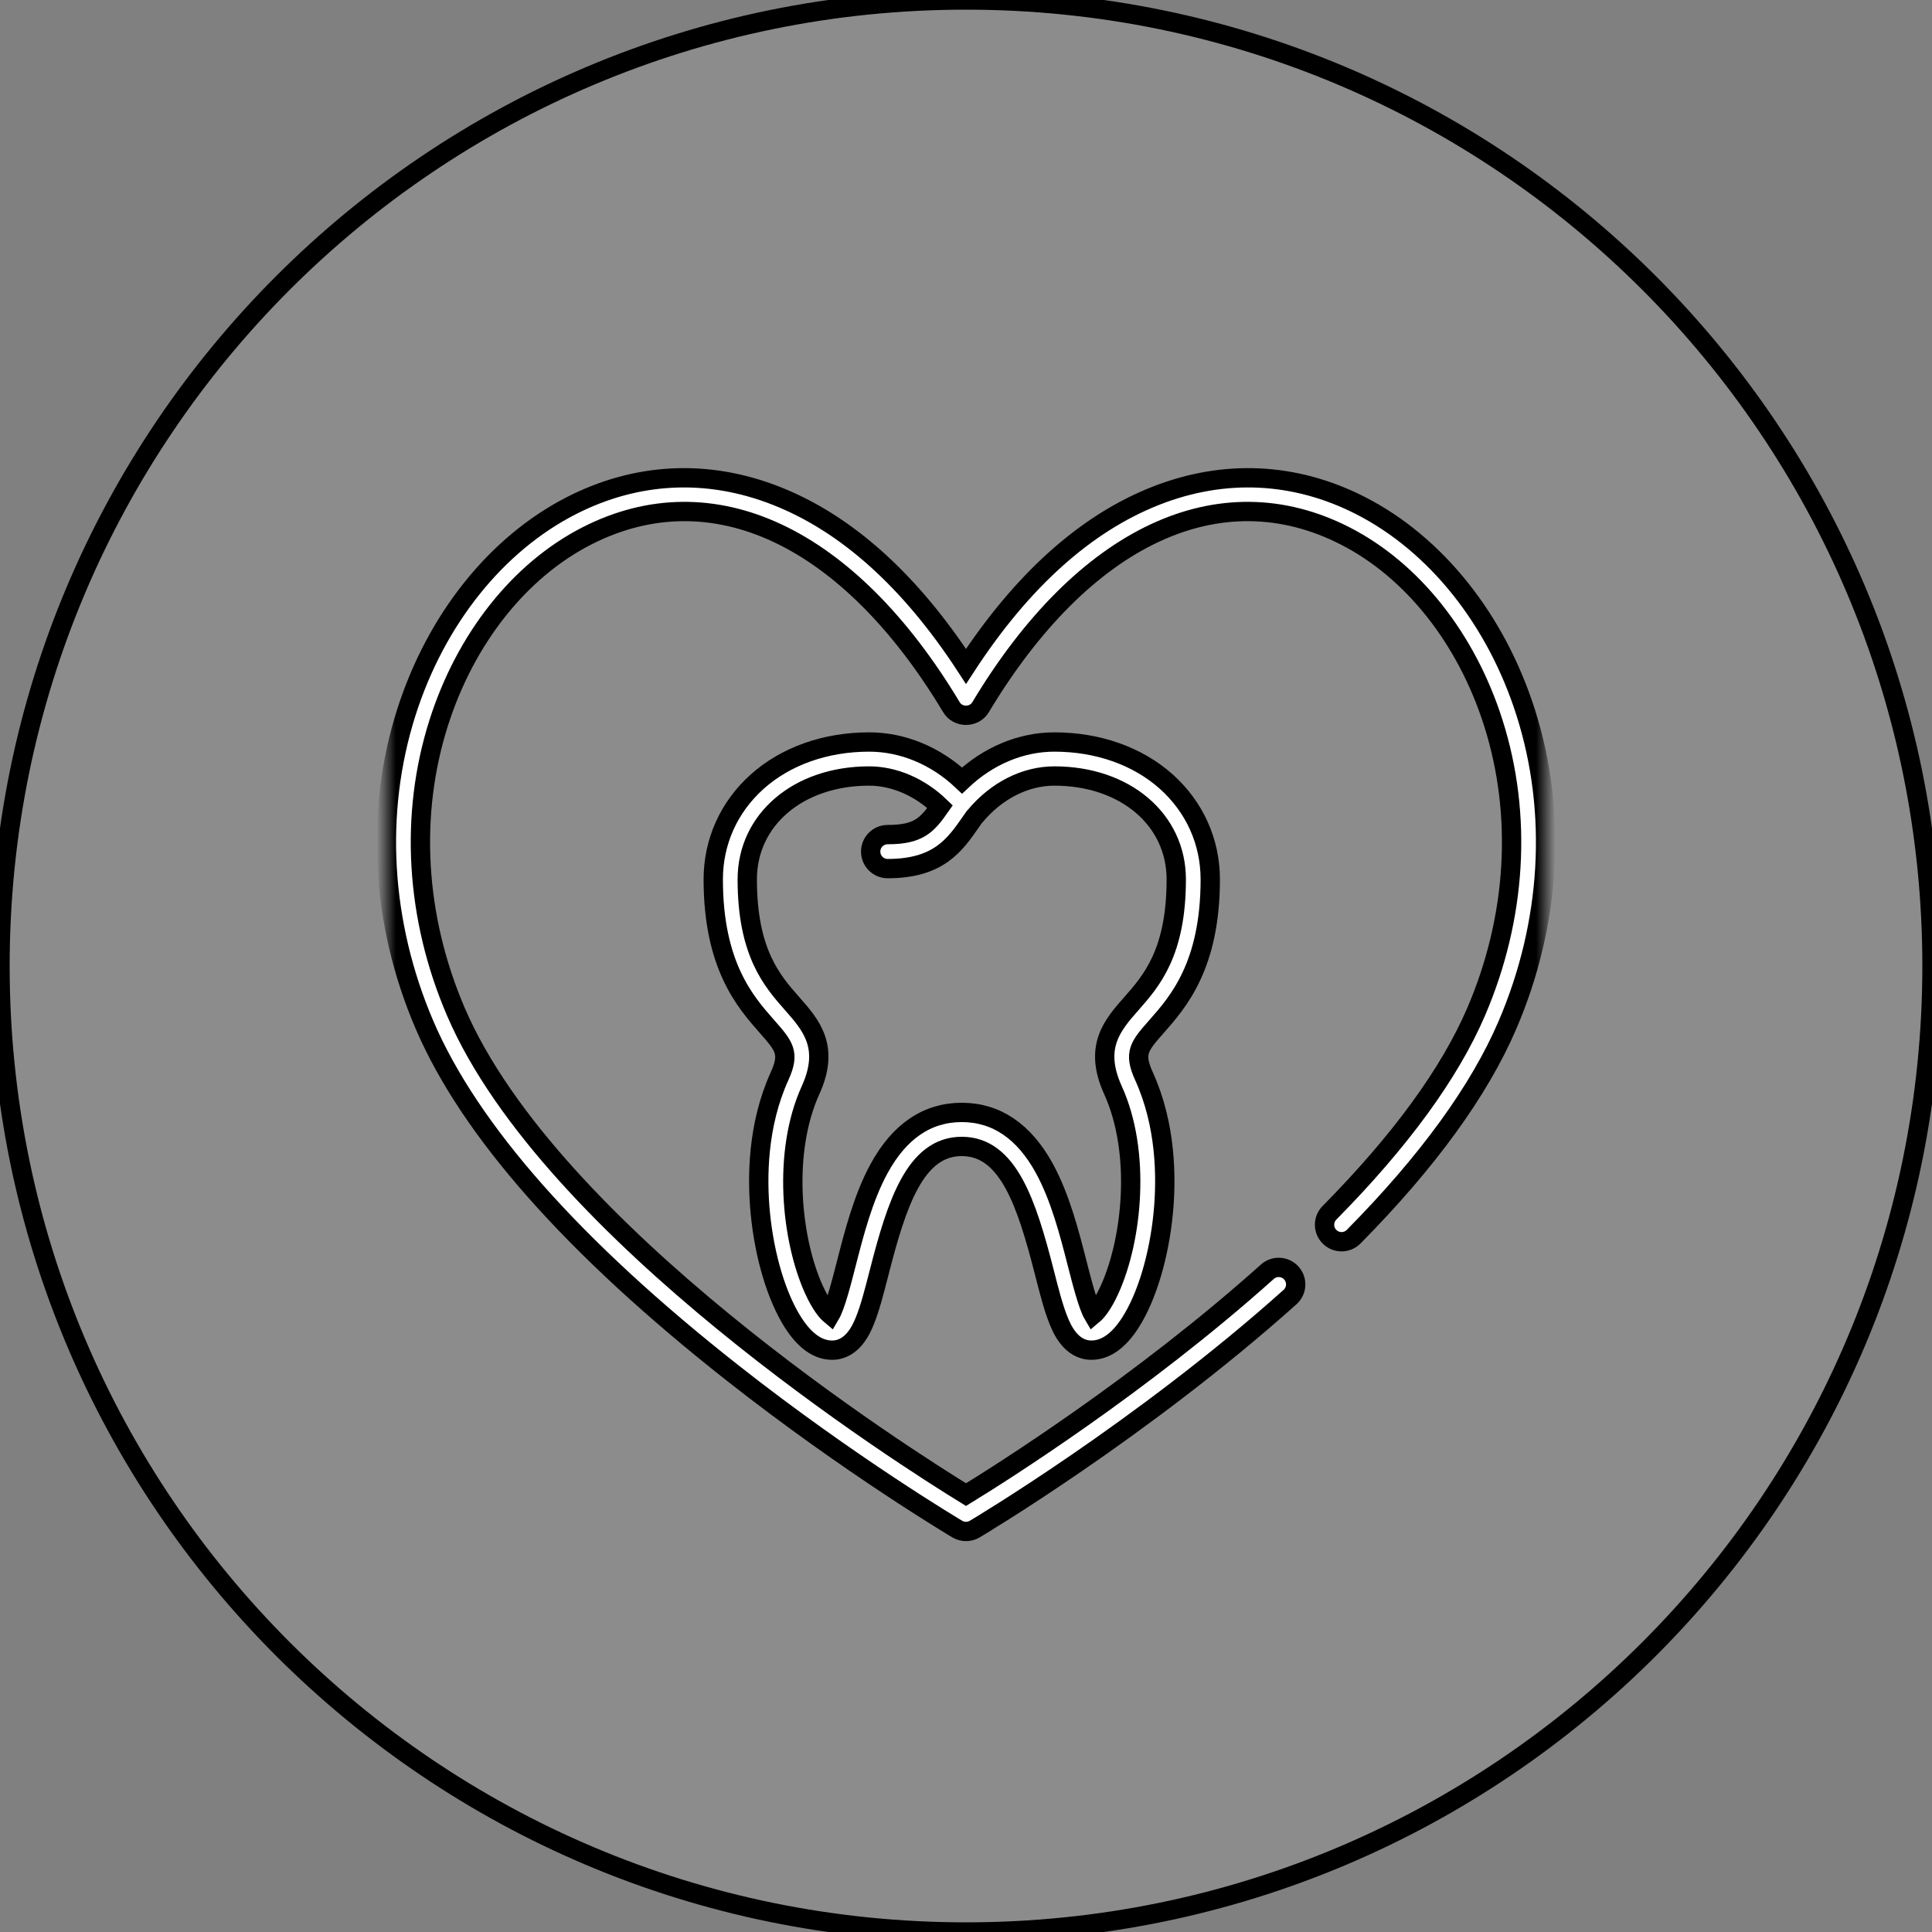 <?xml version="1.0" encoding="UTF-8"?> <svg xmlns="http://www.w3.org/2000/svg" viewBox="0 0 100.00 100.00" data-guides="{&quot;vertical&quot;:[],&quot;horizontal&quot;:[]}"><rect x="0" y="0" width="100.00" height="100.00" fill="#808080" stroke="none"/><defs></defs><mask x="15" y="15" width="100" height="100" data-from-defs="true" maskUnits="userSpaceOnUse" maskContentUnits="userSpaceOnUse" id="tSvgc4dd1cfe3e"><path color="rgb(51, 51, 51)" cx="50" cy="50" r="50" id="tSvg154b2bf3439" title="Ellipse 14" fill="white" fill-opacity="1" stroke="#000000" stroke-opacity="1" d="M65 15C92.614 15 115 37.386 115 65C115 92.614 92.614 115 65 115C37.386 115 15 92.614 15 65C15 37.386 37.386 15 65 15Z" style="transform-origin: 65px 65px;"></path></mask><mask x="20" y="22" width="60" height="60" data-from-defs="true" maskUnits="userSpaceOnUse" maskContentUnits="userSpaceOnUse" id="tSvg915921c71"><path color="rgb(51, 51, 51)" fill="white" width="60" height="60" id="tSvg114c741e36a" title="Rectangle 3" fill-opacity="1" stroke="#000000" stroke-opacity="1" d="M20 22H80V82H20Z" style="transform-origin: 50px 52px;"></path></mask><path color="rgb(51, 51, 51)" fill-opacity="0.1" fill="white" data-figma-bg-blur-radius="15" cx="50" cy="50" r="50" id="tSvg166f8871e2d" title="Ellipse 13" stroke="#000000" stroke-opacity="1" d="M50 0C77.614 0 100 22.386 100 50C100 77.614 77.614 100 50 100C22.386 100 0 77.614 0 50C0 22.386 22.386 0 50 0Z" style="transform-origin: 50px 50px;"></path><path fill="white" stroke="#000000" fill-opacity="1" stroke-width="1" stroke-opacity="1" color="rgb(51, 51, 51)" id="tSvg1526bc13ef6" title="Path 16" d="M59.875 53.118C60.977 51.867 62.643 49.976 62.643 45.517C62.643 43.567 61.834 41.769 60.365 40.455C58.887 39.134 56.831 38.406 54.574 38.406C52.844 38.406 51.147 39.123 49.795 40.399C48.441 39.123 46.733 38.406 44.987 38.406C42.73 38.406 40.674 39.134 39.196 40.455C37.727 41.769 36.918 43.567 36.918 45.517C36.918 49.976 38.584 51.867 39.686 53.118C40.593 54.148 40.899 54.494 40.352 55.698C39.202 58.228 39.175 60.96 39.355 62.806C39.571 65.031 40.208 67.147 41.058 68.467C41.663 69.407 42.34 69.884 43.07 69.884C44.149 69.884 44.614 68.733 44.768 68.355C45.035 67.695 45.252 66.848 45.503 65.868C46.417 62.296 47.371 59.339 49.781 59.339C52.191 59.339 53.144 62.296 54.059 65.868C54.309 66.848 54.526 67.695 54.794 68.355C54.947 68.733 55.413 69.884 56.491 69.884C57.221 69.884 57.898 69.407 58.503 68.467C59.353 67.147 59.99 65.031 60.207 62.806C60.387 60.96 60.36 58.229 59.21 55.698C58.662 54.495 58.968 54.148 59.875 53.118ZM57.607 56.426C59.072 59.65 58.611 64.151 57.432 66.749C57.08 67.525 56.764 67.898 56.585 68.047C56.317 67.593 56.002 66.361 55.763 65.431C55.35 63.815 54.88 61.983 54.055 60.474C53.003 58.553 51.565 57.579 49.781 57.579C47.996 57.579 46.558 58.553 45.507 60.474C44.681 61.983 44.212 63.815 43.798 65.431C43.56 66.361 43.244 67.593 42.976 68.047C42.798 67.898 42.481 67.525 42.129 66.749C40.95 64.151 40.489 59.65 41.954 56.426C42.973 54.186 41.973 53.052 41.007 51.955C39.969 50.777 38.678 49.312 38.678 45.517C38.678 42.417 41.331 40.166 44.987 40.166C46.29 40.166 47.622 40.75 48.658 41.751C47.982 42.715 47.546 43.199 45.946 43.199C45.46 43.199 45.066 43.593 45.066 44.079C45.066 44.565 45.46 44.959 45.946 44.959C48.572 44.959 49.42 43.739 50.241 42.559C50.3 42.473 50.363 42.384 50.425 42.296C50.441 42.279 50.457 42.263 50.472 42.245C51.571 40.924 53.066 40.166 54.574 40.166C58.23 40.166 60.883 42.416 60.883 45.517C60.883 49.311 59.592 50.777 58.554 51.955C57.588 53.052 56.589 54.186 57.607 56.426Z" mask="url(#tSvg915921c71)"></path><path fill="white" stroke="#000000" fill-opacity="1" stroke-width="1" stroke-opacity="1" color="rgb(51, 51, 51)" id="tSvg10c56789a76" title="Path 17" d="M78.971 36.882C77.441 32.07 74.326 28.166 70.427 26.172C67.042 24.442 63.375 24.265 59.823 25.663C56.187 27.093 52.887 30.06 50 34.491C47.113 30.06 43.813 27.092 40.177 25.663C36.625 24.265 32.958 24.442 29.574 26.172C25.674 28.166 22.56 32.07 21.029 36.882C19.385 42.053 19.72 47.793 21.971 53.046C24.316 58.518 29.68 64.579 37.913 71.06C44.005 75.856 49.498 79.115 49.552 79.147C49.826 79.309 50.174 79.309 50.448 79.147C50.533 79.097 59.091 74.013 66.772 67.136C67.135 66.812 67.165 66.256 66.841 65.894C66.517 65.532 65.961 65.501 65.599 65.825C59.048 71.69 51.844 76.231 50.001 77.361C46.887 75.45 28.495 63.8 23.589 52.352C21.504 47.488 21.191 42.183 22.707 37.416C24.096 33.048 26.891 29.521 30.375 27.739C36.869 24.419 43.923 27.733 49.246 36.604C49.581 37.163 50.419 37.163 50.755 36.604C56.077 27.733 63.132 24.419 69.625 27.739C73.11 29.521 75.905 33.048 77.293 37.416C78.81 42.184 78.496 47.488 76.412 52.352C75.04 55.553 72.483 59.059 68.813 62.774C68.471 63.12 68.474 63.677 68.82 64.018C69.166 64.36 69.723 64.356 70.064 64.011C73.891 60.139 76.571 56.45 78.029 53.046C80.281 47.793 80.615 42.053 78.971 36.882Z" mask="url(#tSvg915921c71)"></path></svg> 
